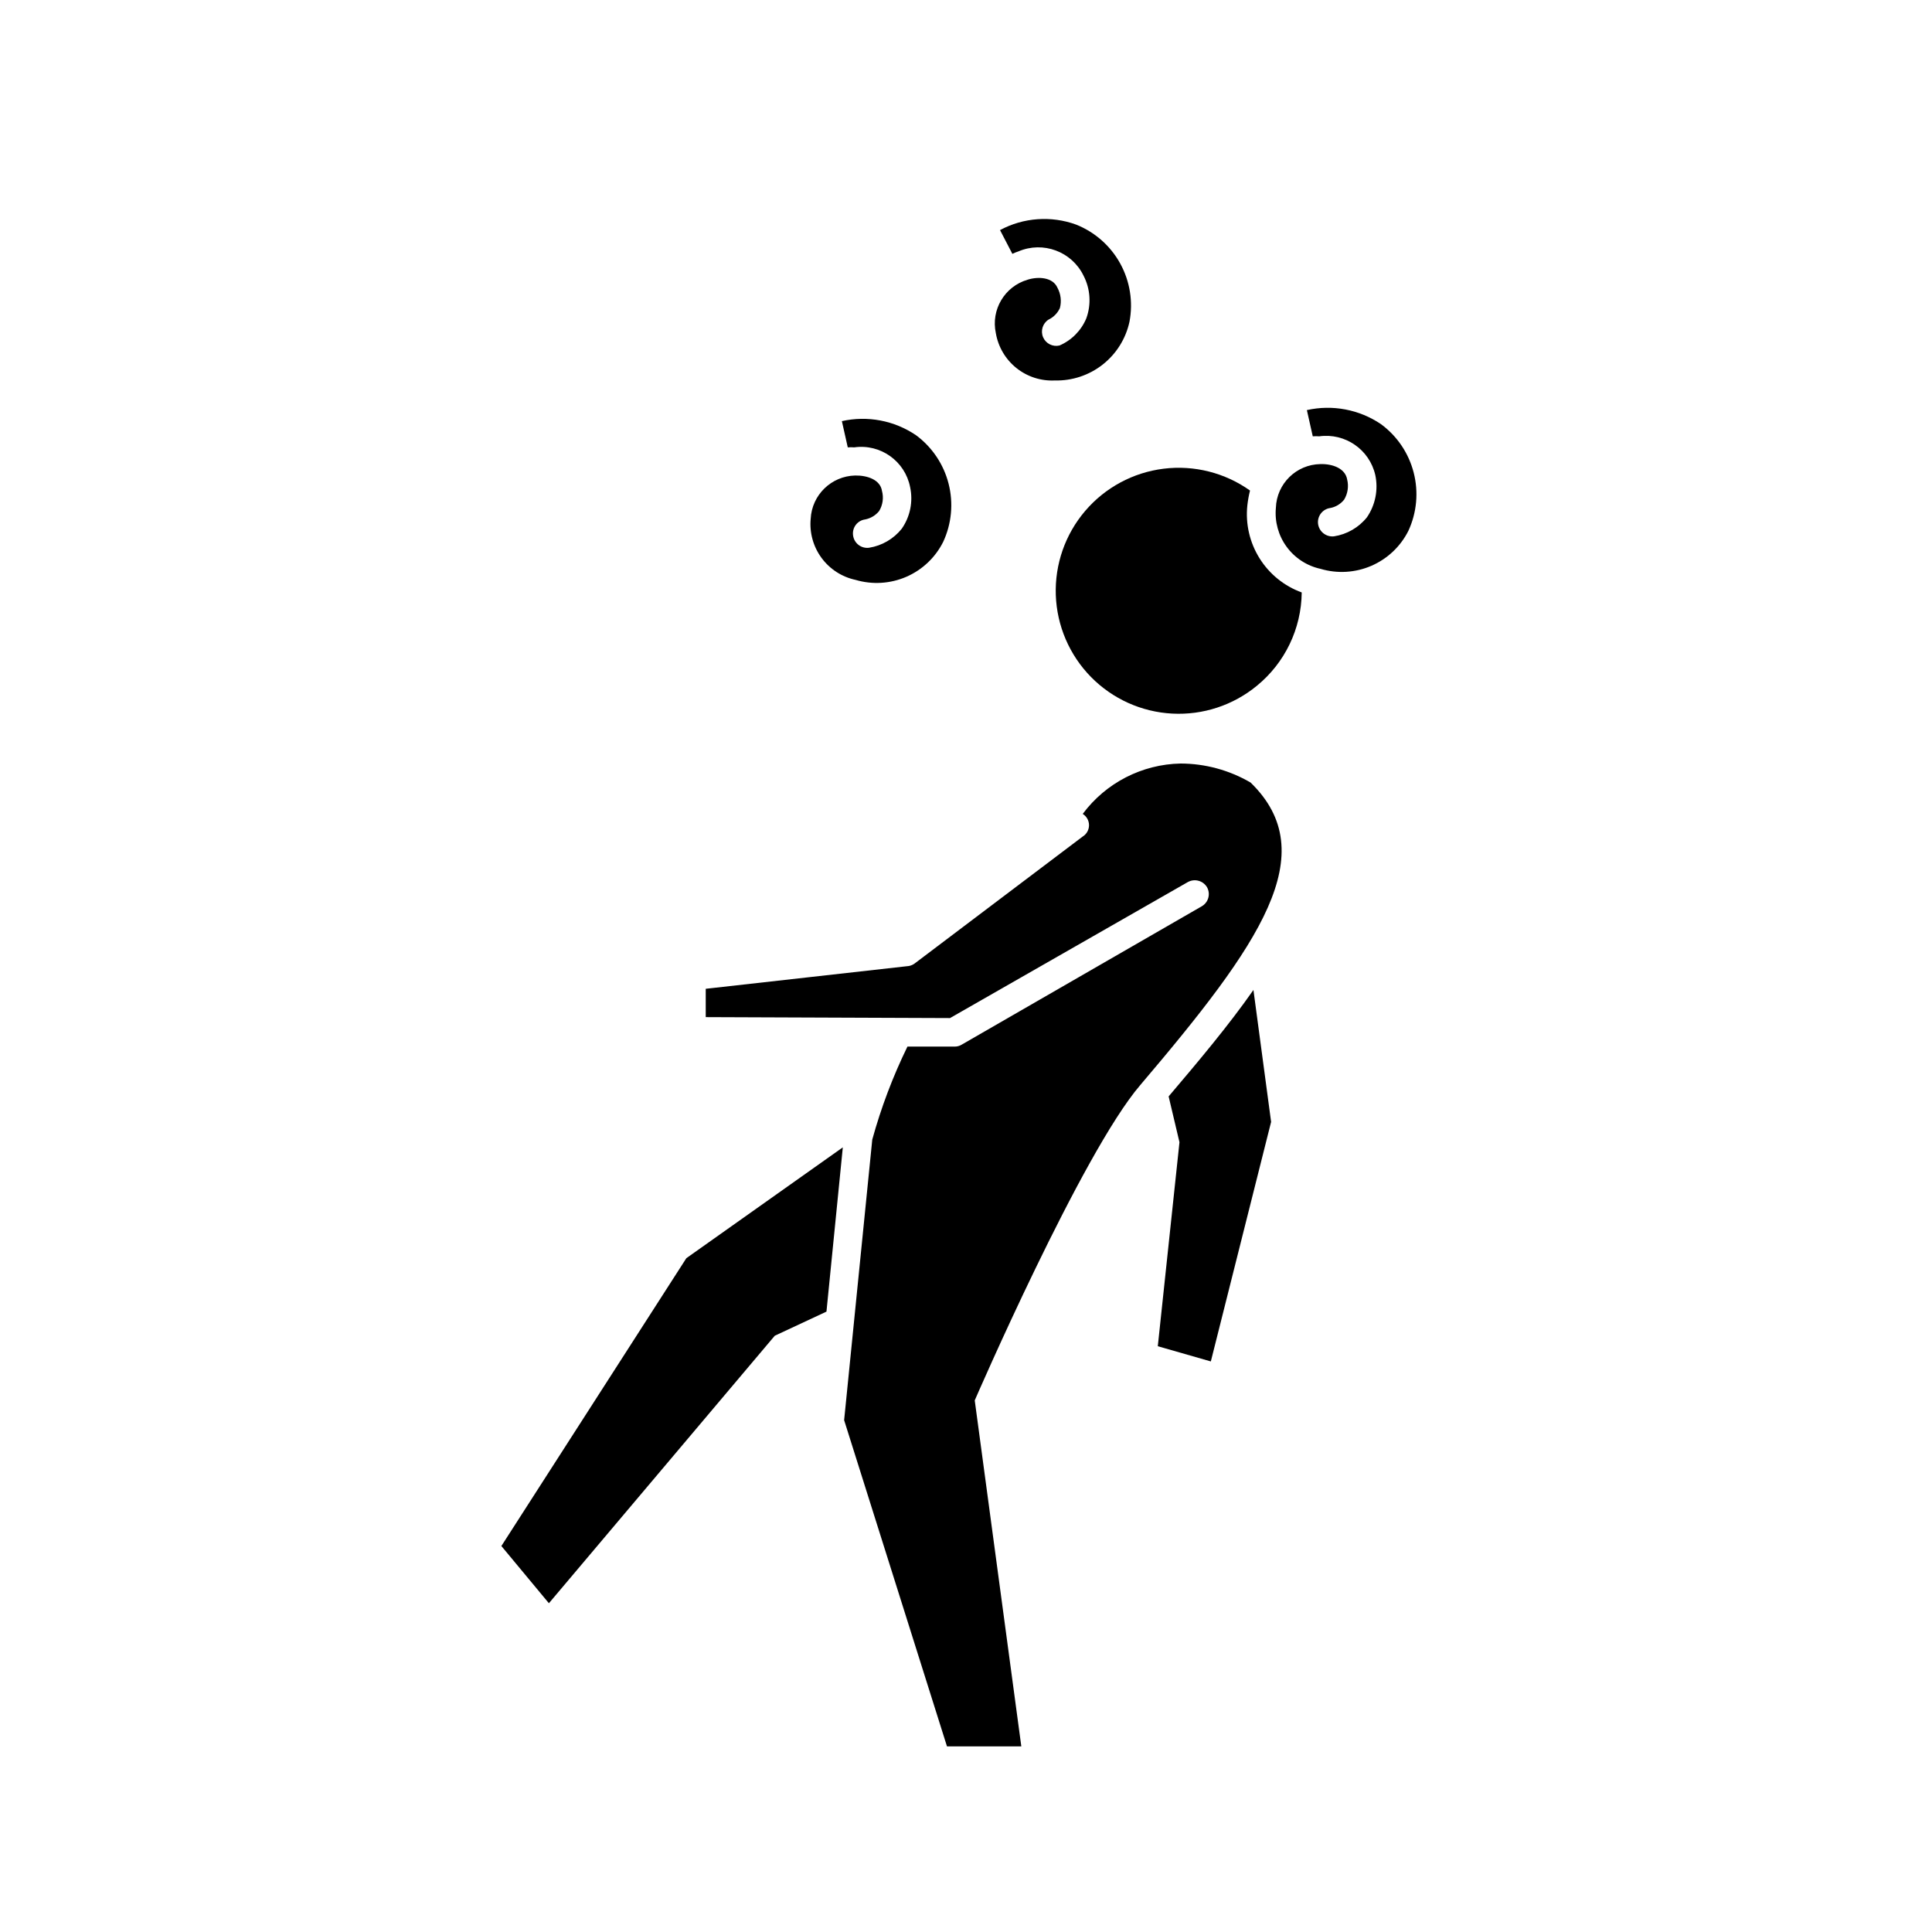 <?xml version="1.0" encoding="UTF-8"?>
<!-- Uploaded to: SVG Repo, www.svgrepo.com, Generator: SVG Repo Mixer Tools -->
<svg fill="#000000" width="800px" height="800px" version="1.1" viewBox="144 144 512 512" xmlns="http://www.w3.org/2000/svg">
 <g>
  <path d="m453.7 434.56 2.871 12.141-5.742 54.062 14.055 4.031 15.973-63.48-4.684-34.965c-6.551 9.371-14.512 18.84-22.473 28.211z"/>
  <path d="m276.87 553.71 12.594 15.164 59.855-70.887 13.703-6.398 4.332-43.527-41.465 29.371z"/>
  <path d="m477.08 325.74c7.438-6.074 11.793-15.137 11.891-24.738-4.637-1.684-8.574-4.871-11.184-9.055-2.613-4.18-3.75-9.117-3.227-14.02 0.148-1.324 0.383-2.637 0.707-3.93-6.641-4.723-14.812-6.785-22.898-5.785-8.086 1-15.504 4.996-20.793 11.195s-8.062 14.152-7.777 22.297c0.285 8.141 3.609 15.883 9.32 21.699 5.711 5.812 13.391 9.277 21.527 9.707 8.137 0.434 16.141-2.195 22.434-7.371z"/>
  <path d="m394.96 606.81h19.699l-12.344-91.691s28.363-65.496 43.883-83.582c31.738-37.332 48.566-61.312 29.223-80.156h-0.004c-5.629-3.285-12.023-5.023-18.539-5.039-10.246 0.199-19.828 5.129-25.945 13.352 1.035 0.641 1.668 1.777 1.668 2.996 0 1.223-0.633 2.356-1.668 2.996l-44.285 33.453c-0.504 0.434-1.113 0.727-1.766 0.859l-53.855 6.043v7.508l64.738 0.25 63.078-36.074v0.004c1.785-0.957 4.008-0.336 5.039 1.41 0.984 1.781 0.355 4.027-1.41 5.039l-63.633 36.676c-0.562 0.34-1.207 0.516-1.863 0.504h-12.496c-3.859 7.906-6.981 16.156-9.32 24.637l-7.457 74.363z"/>
  <path d="m508.47 269.91c0.816 3.875 0.016 7.914-2.219 11.184-2.176 2.707-5.281 4.504-8.715 5.039-2.066 0.238-3.945-1.215-4.231-3.273-0.27-2.059 1.168-3.945 3.223-4.234 1.453-0.273 2.758-1.062 3.68-2.215 0.965-1.602 1.254-3.523 0.805-5.34-0.504-2.973-3.93-4.18-7.106-4.082h0.004c-6.391 0.105-11.578 5.203-11.789 11.59-0.344 3.676 0.672 7.352 2.852 10.328 2.18 2.981 5.379 5.059 8.988 5.844 4.445 1.32 9.211 1.035 13.469-0.809 4.254-1.844 7.727-5.125 9.805-9.27 2.234-4.824 2.731-10.273 1.406-15.422-1.32-5.152-4.379-9.688-8.66-12.84-5.754-3.902-12.867-5.25-19.648-3.731l1.562 6.953c0.57-0.047 1.141-0.047 1.711 0 6.871-0.957 13.332 3.512 14.863 10.277z"/>
  <path d="m385.19 273.09c0.824 3.824 0.02 7.82-2.219 11.031-2.16 2.699-5.25 4.496-8.664 5.039-0.996 0.129-2.004-0.145-2.797-0.758-0.793-0.617-1.309-1.52-1.438-2.516-0.141-0.992 0.121-1.996 0.727-2.793s1.508-1.316 2.5-1.441c1.445-0.289 2.746-1.07 3.676-2.215 0.973-1.602 1.246-3.531 0.758-5.34-0.453-2.973-3.879-4.133-7.106-4.082-6.332 0.152-11.473 5.16-11.789 11.488-0.34 3.684 0.684 7.363 2.875 10.344 2.191 2.981 5.398 5.055 9.016 5.828 4.438 1.316 9.199 1.027 13.445-0.812 4.25-1.844 7.711-5.125 9.781-9.266 2.238-4.82 2.742-10.266 1.43-15.414-1.312-5.148-4.363-9.688-8.633-12.848-5.758-3.902-12.867-5.25-19.648-3.731l1.562 6.953h-0.004c0.57-0.047 1.145-0.047 1.715 0 6.953-0.988 13.461 3.641 14.812 10.531z"/>
  <path d="m431.13 217.02c1.832 3.504 2.106 7.617 0.758 11.336-1.344 3.231-3.891 5.812-7.106 7.203-1.789 0.426-3.629-0.5-4.352-2.191-0.719-1.695-0.117-3.664 1.43-4.66 1.34-0.637 2.41-1.727 3.023-3.074 0.477-1.812 0.242-3.742-0.656-5.391-1.211-2.769-5.039-3.023-7.91-2.117v0.004c-6.078 1.781-9.75 7.961-8.41 14.156 0.621 3.637 2.555 6.918 5.43 9.23 2.879 2.312 6.5 3.488 10.188 3.312 4.594 0.117 9.09-1.375 12.703-4.219 3.613-2.84 6.125-6.856 7.094-11.348 1-5.269 0.133-10.719-2.449-15.418-2.582-4.695-6.723-8.348-11.707-10.328-6.617-2.402-13.949-1.871-20.152 1.461l3.273 6.297h0.004c0.516-0.258 1.055-0.477 1.609-0.652 6.531-2.789 14.105 0.023 17.23 6.398z"/>
 </g>
</svg>